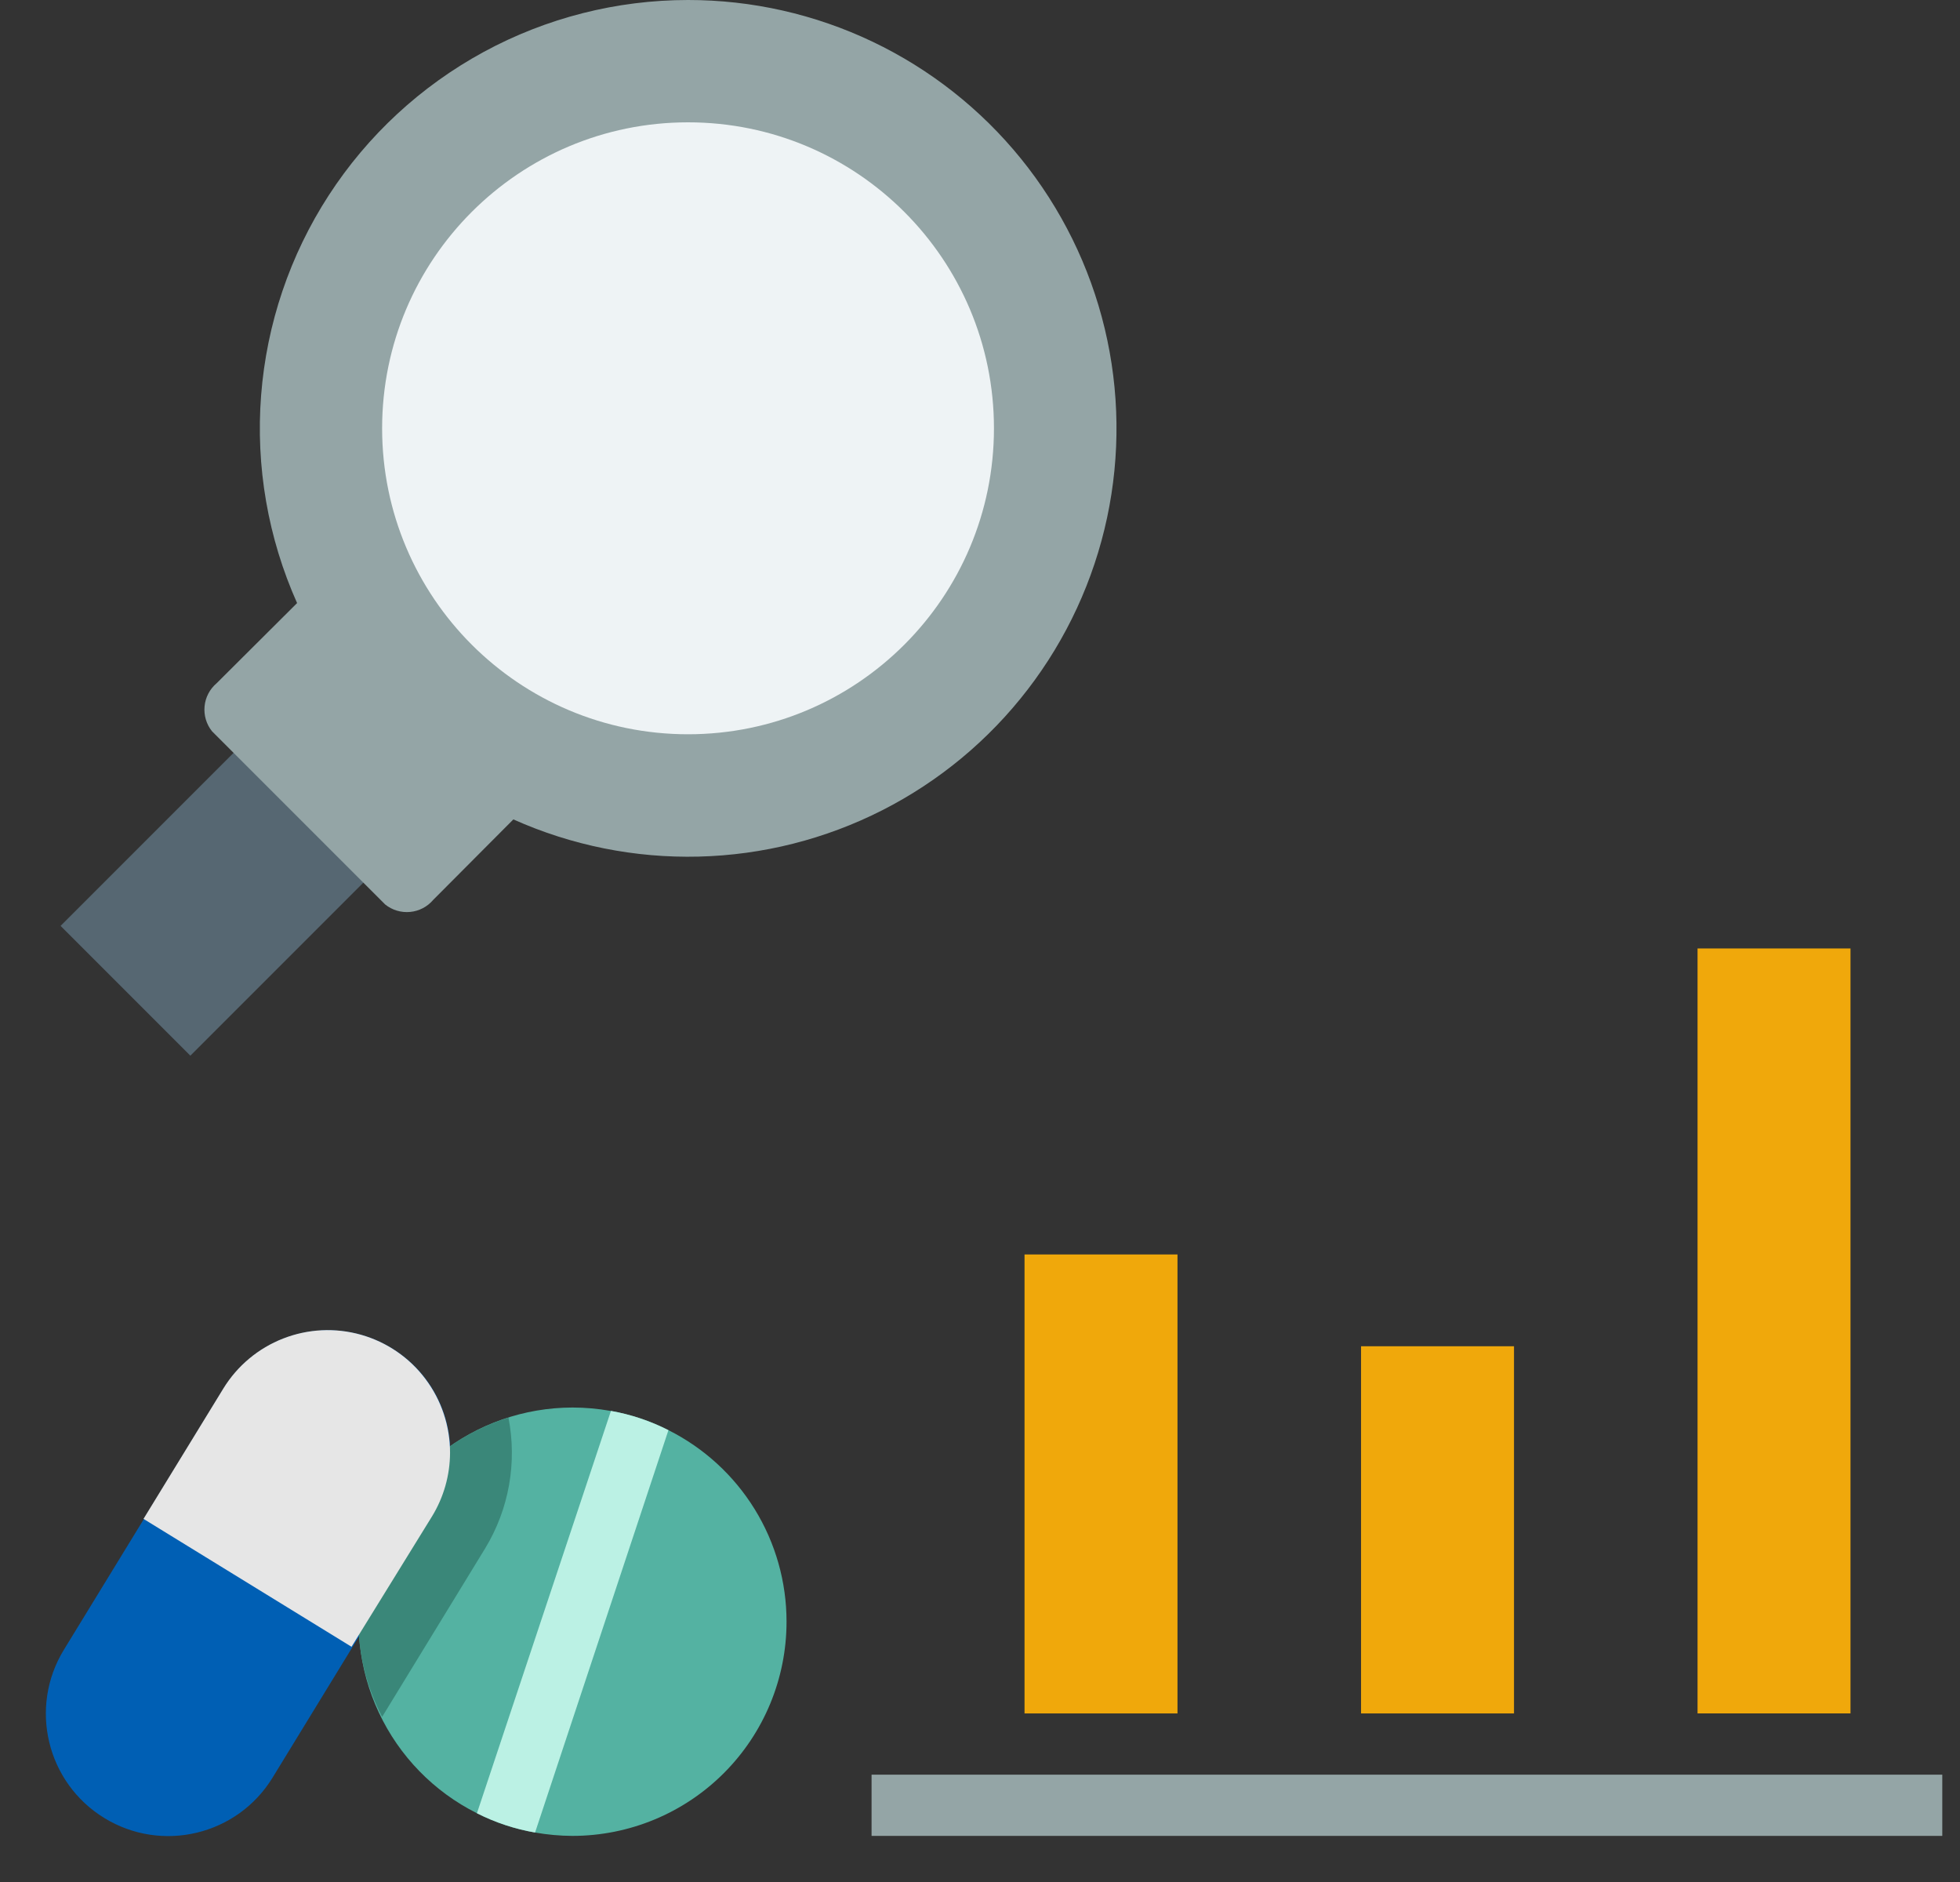 <?xml version="1.0" encoding="UTF-8"?>
<svg xmlns="http://www.w3.org/2000/svg" width="75" height="72" viewBox="0 0 75 72" fill="none">
  <rect x="0" y="0" width="75" height="72" fill="#333333" stroke="none"/>
  <path d="M2.318 35.422L9.791 27.949L14.757 32.914L7.284 40.388L2.318 35.422Z" fill="#566772"></path>
  <path d="M26.328 1.4579e-06C23.595 0.001 20.906 0.684 18.505 1.989C16.104 3.295 14.067 5.179 12.58 7.472C11.093 9.765 10.204 12.394 9.992 15.118C9.78 17.843 10.253 20.577 11.368 23.072L8.289 26.139C8.026 26.362 7.86 26.679 7.828 27.022C7.795 27.366 7.897 27.708 8.113 27.977L14.739 34.603C15.008 34.819 15.35 34.921 15.694 34.888C16.037 34.856 16.354 34.69 16.577 34.427L19.644 31.348C21.874 32.346 24.298 32.832 26.74 32.771C29.182 32.711 31.58 32.105 33.758 30.999C35.936 29.892 37.839 28.313 39.327 26.376C40.816 24.44 41.853 22.195 42.363 19.806C42.872 17.417 42.841 14.944 42.272 12.568C41.702 10.193 40.609 7.975 39.072 6.076C37.535 4.178 35.593 2.647 33.388 1.595C31.183 0.544 28.77 -0.001 26.328 1.4579e-06Z" fill="#94A5A6"></path>
  <path d="M26.328 28.091C32.793 28.091 38.034 22.851 38.034 16.386C38.034 9.921 32.793 4.68 26.328 4.68C19.863 4.68 14.622 9.921 14.622 16.386C14.622 22.851 19.863 28.091 26.328 28.091Z" fill="#EEF3F5"></path>
  <path d="M33.351 67.894H74.322V70.236H33.351V67.894Z" fill="#94A5A6"></path>
  <path d="M39.204 47.992H45.057V65.551H39.204V47.992Z" fill="#F0A80B"></path>
  <path d="M52.081 51.504H57.934V65.551H52.081V51.504Z" fill="#F0A80B"></path>
  <path d="M64.957 36.285H70.81V65.55H64.957V36.285Z" fill="#F0A80B"></path>
  <path d="M30.097 62.042C30.097 64.215 29.234 66.299 27.697 67.836C26.16 69.373 24.076 70.236 21.903 70.236C21.424 70.234 20.946 70.191 20.475 70.107C19.701 69.973 18.951 69.725 18.251 69.37C16.601 68.544 15.278 67.187 14.496 65.516C13.714 63.846 13.519 61.96 13.941 60.165C14.364 58.37 15.38 56.769 16.824 55.623C18.269 54.476 20.058 53.851 21.903 53.848C22.39 53.848 22.875 53.891 23.355 53.976C24.128 54.11 24.878 54.359 25.579 54.714C26.937 55.396 28.08 56.443 28.878 57.737C29.676 59.031 30.098 60.521 30.097 62.042Z" fill="#54B2A2"></path>
  <path d="M16.543 58.019C17.893 55.813 17.199 52.931 14.993 51.581C12.787 50.231 9.904 50.925 8.555 53.131L2.444 63.116C1.094 65.322 1.788 68.204 3.994 69.554C6.2 70.904 9.082 70.21 10.432 68.004L16.543 58.019Z" fill="#005FB4"></path>
  <path d="M13.709 62.042C13.723 63.311 14.036 64.558 14.622 65.683L18.567 59.233C19.476 57.736 19.793 55.953 19.456 54.234C17.792 54.755 16.338 55.793 15.304 57.197C14.27 58.601 13.711 60.299 13.709 62.042Z" fill="#3A8779"></path>
  <path d="M17.221 55.58C17.218 56.439 16.979 57.282 16.53 58.015L13.451 63.001L5.491 58.108L8.546 53.121C9.08 52.251 9.884 51.579 10.835 51.208C11.786 50.836 12.832 50.786 13.815 51.064C14.797 51.343 15.662 51.934 16.276 52.75C16.891 53.565 17.223 54.559 17.221 55.58Z" fill="#E6E6E6"></path>
  <path d="M25.578 54.714L20.475 70.107C19.701 69.974 18.951 69.725 18.25 69.37L23.378 53.977C24.144 54.113 24.885 54.361 25.578 54.714Z" fill="#BBF1E4"></path>
</svg>
